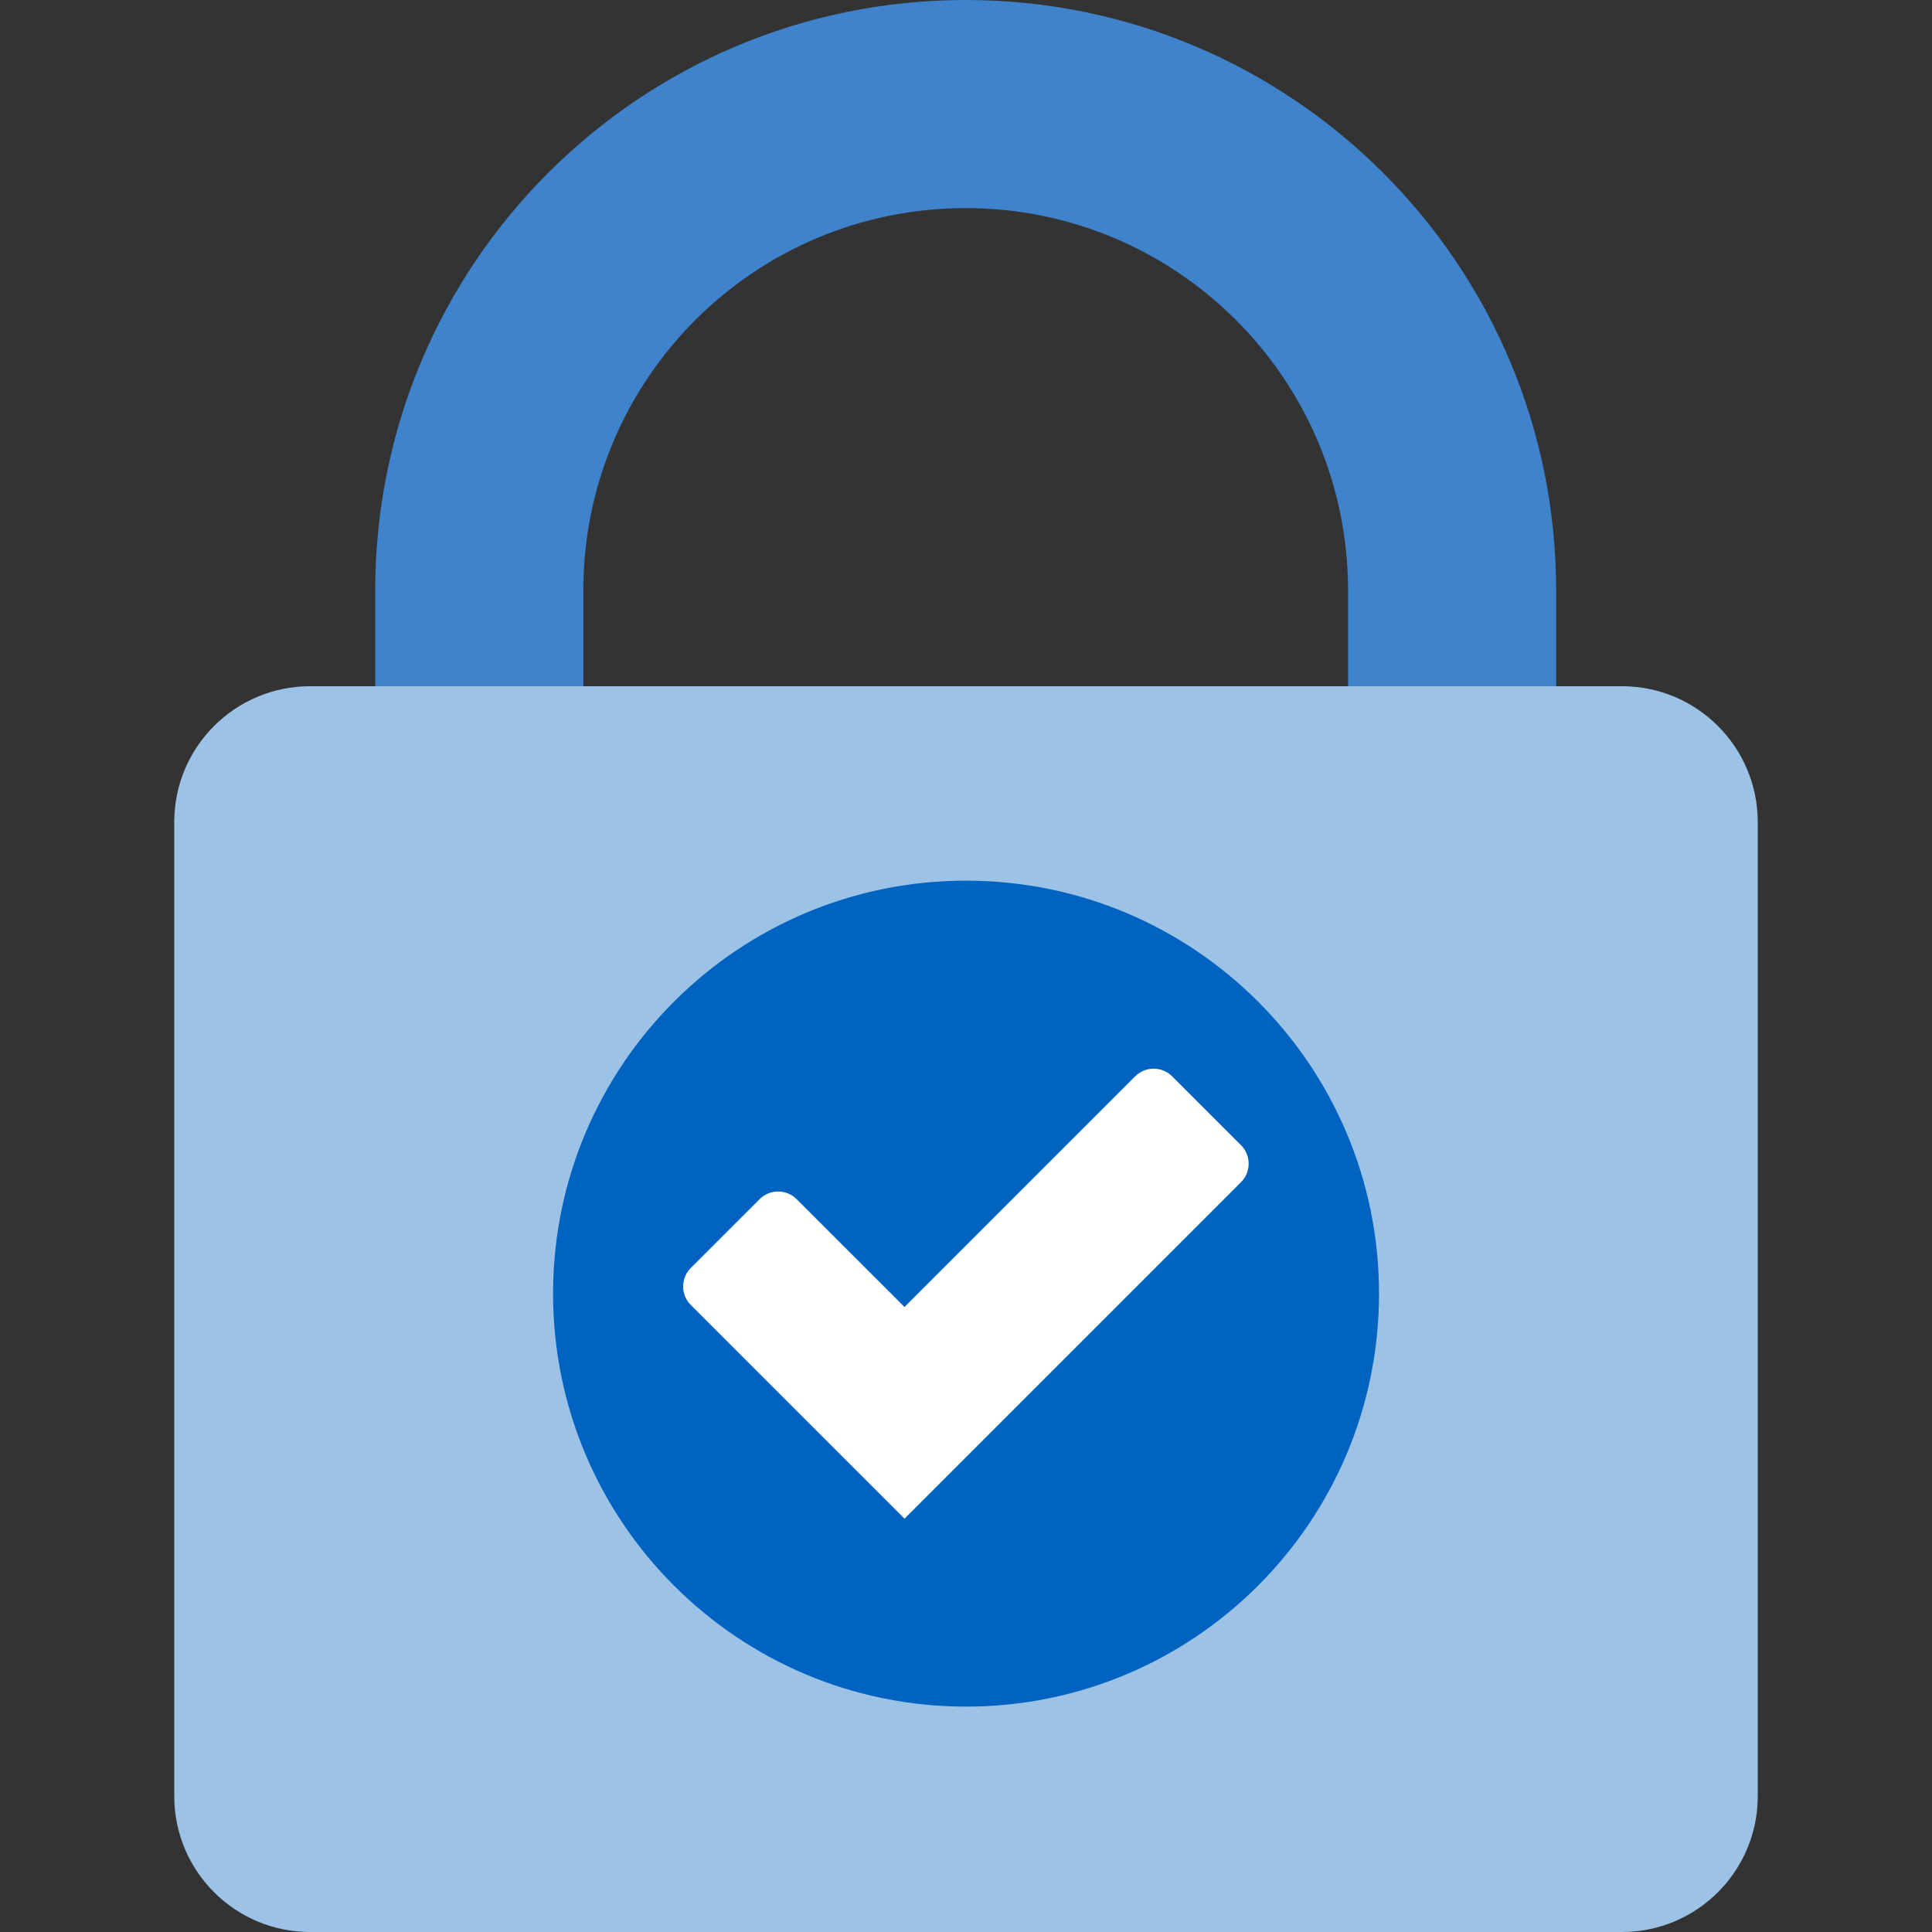 <?xml version="1.0" encoding="UTF-8"?>
<svg xmlns="http://www.w3.org/2000/svg" width="64" height="64" viewBox="0 0 64 64" fill="none">
  <rect x="0" y="0" width="64" height="64" fill="#333333" stroke="none"/>
  <path fill-rule="evenodd" clip-rule="evenodd" d="M12.43 19.56C12.43 8.753 21.183 0 31.99 0C42.799 0 51.55 8.764 51.55 19.56V27.647H44.656V19.56C44.656 12.569 38.989 6.894 31.99 6.894C24.99 6.894 19.324 12.561 19.324 19.56V27.647H12.43V19.56Z" fill="#3E83CC"></path>
  <path d="M53.727 22.732H10.273C7.787 22.732 5.772 24.747 5.772 27.233V59.499C5.772 61.985 7.787 64 10.273 64H53.727C56.213 64 58.228 61.985 58.228 59.499V27.233C58.228 24.747 56.213 22.732 53.727 22.732Z" fill="#9CC3E5"></path>
  <path d="M32.002 56.534C39.557 56.534 45.682 50.409 45.682 42.853C45.682 35.298 39.557 29.173 32.002 29.173C24.446 29.173 18.321 35.298 18.321 42.853C18.321 50.409 24.446 56.534 32.002 56.534Z" fill="#0063C1"></path>
  <path d="M29.963 50.308L22.881 43.227C22.546 42.892 22.546 42.34 22.881 42.005L25.166 39.721C25.501 39.386 26.053 39.386 26.387 39.721L29.963 43.296L37.606 35.653C37.941 35.318 38.492 35.318 38.827 35.653L41.112 37.938C41.447 38.273 41.447 38.824 41.112 39.159L29.963 50.308Z" fill="white"></path>
</svg>
